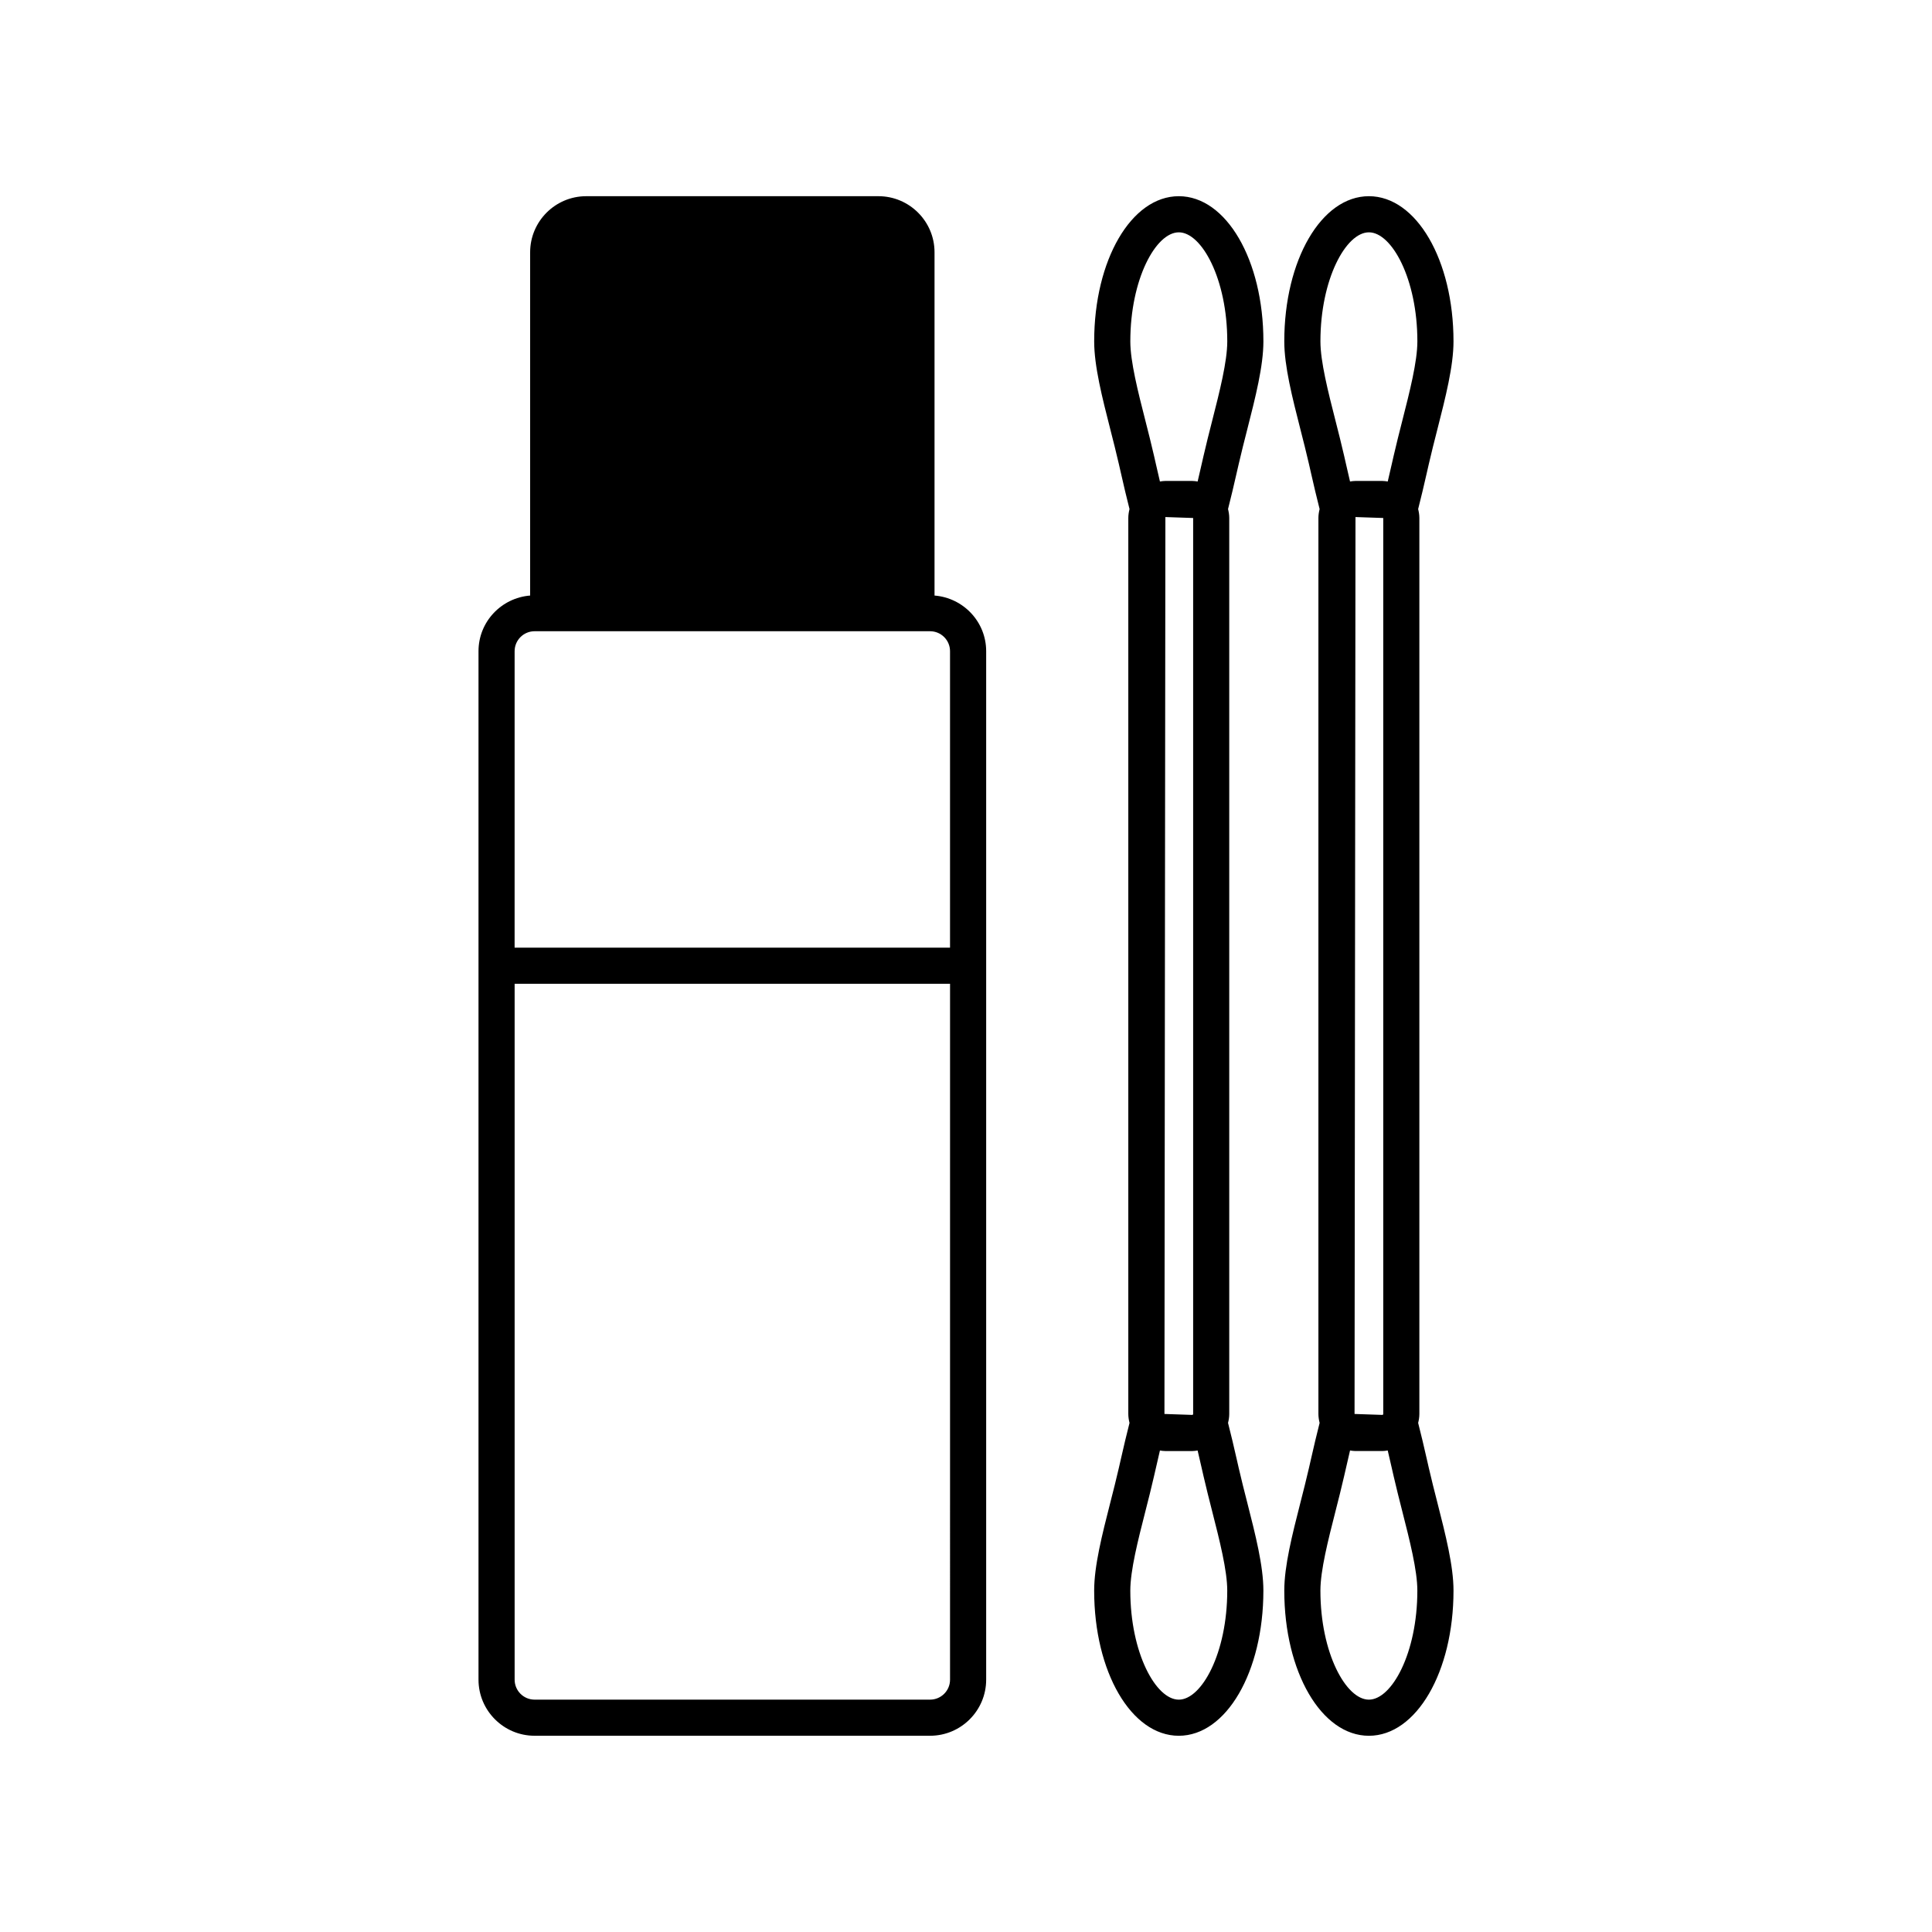 <?xml version="1.0" encoding="UTF-8"?>
<!-- Uploaded to: SVG Repo, www.svgrepo.com, Generator: SVG Repo Mixer Tools -->
<svg fill="#000000" width="800px" height="800px" version="1.1" viewBox="144 144 512 512" xmlns="http://www.w3.org/2000/svg">
 <path d="m391.66 301.83v-90.973c0-8.195-6.668-14.863-14.863-14.863h-77.441c-8.195 0-14.863 6.668-14.863 14.863v90.969c-7.637 0.613-13.684 6.953-13.684 14.742v272.56c0 8.195 6.668 14.863 14.863 14.863h104.81c8.195 0 14.863-6.668 14.863-14.863v-272.56c0-7.789-6.051-14.133-13.688-14.742zm-111.28 14.742c0-2.918 2.371-5.289 5.289-5.289h104.81c2.918 0 5.289 2.371 5.289 5.289v78.57h-115.39zm115.39 272.56c0 2.918-2.371 5.289-5.289 5.289h-104.81c-2.918 0-5.289-2.371-5.289-5.289v-184.42h115.39zm76.504-322.17c0.684-2.981 1.461-6.039 2.238-9.074 2.211-8.68 4.301-16.875 4.301-23.426 0-21.57-9.852-38.469-22.422-38.469s-22.422 16.898-22.422 38.469c0 6.555 2.094 14.762 4.309 23.453 0.773 3.027 1.551 6.078 2.231 9.051l0.48 2.109c0.805 3.535 1.562 6.801 2.344 9.836-0.191 0.762-0.32 1.547-0.32 2.367v237.44c0 0.82 0.133 1.605 0.32 2.367-0.781 3.035-1.543 6.301-2.348 9.832l-0.48 2.109c-0.68 2.973-1.457 6.023-2.231 9.047-2.215 8.695-4.309 16.898-4.309 23.453 0 21.57 9.852 38.469 22.422 38.469 12.57 0 22.422-16.898 22.422-38.469 0-6.547-2.09-14.746-4.301-23.426-0.777-3.039-1.555-6.098-2.238-9.078l-0.473-2.082c-0.809-3.543-1.57-6.82-2.356-9.859 0.191-0.762 0.32-1.547 0.32-2.371v-237.44c0-0.82-0.133-1.605-0.32-2.371 0.785-3.043 1.547-6.32 2.356-9.863zm-15.883-61.395c6.066 0 12.848 12.355 12.848 28.895 0 5.352-2.035 13.34-4.004 21.062-0.793 3.113-1.59 6.25-2.289 9.305l-0.477 2.09c-0.328 1.445-0.695 3.047-1.082 4.68-0.477-0.07-0.949-0.145-1.445-0.145h-7.106c-0.496 0-0.969 0.074-1.445 0.145-0.383-1.621-0.746-3.211-1.074-4.648l-0.48-2.117c-0.695-3.047-1.492-6.176-2.281-9.277-1.973-7.734-4.012-15.73-4.012-21.086 0-16.543 6.781-28.902 12.848-28.902zm3.805 75.707v237.44c0 0.137-0.113 0.25-0.25 0.25l-7.356-0.25 0.25-237.69zm-3.805 313.15c-6.066 0-12.848-12.359-12.848-28.895 0-5.352 2.035-13.352 4.012-21.086 0.793-3.106 1.59-6.234 2.281-9.277l0.488-2.121c0.328-1.438 0.691-3.027 1.07-4.648 0.473 0.07 0.949 0.145 1.441 0.145h7.106c0.492 0 0.969-0.074 1.441-0.145 0.383 1.633 0.754 3.231 1.082 4.676l0.477 2.09c0.699 3.055 1.496 6.188 2.289 9.305 1.969 7.723 4.004 15.715 4.004 21.062 0.004 16.535-6.777 28.895-12.844 28.895zm66.262-61.398-0.473-2.082c-0.809-3.543-1.57-6.82-2.356-9.859 0.191-0.762 0.32-1.547 0.32-2.371v-237.44c0-0.82-0.133-1.605-0.32-2.371 0.785-3.043 1.547-6.32 2.356-9.863l0.473-2.078c0.684-2.981 1.461-6.039 2.238-9.074 2.211-8.68 4.301-16.875 4.301-23.426 0-21.57-9.852-38.469-22.422-38.469-12.57 0-22.422 16.898-22.422 38.469 0 6.551 2.09 14.746 4.301 23.426 0.777 3.035 1.555 6.098 2.238 9.074l0.477 2.109c0.805 3.535 1.566 6.805 2.348 9.84-0.191 0.762-0.32 1.547-0.32 2.363v237.44c0 0.82 0.133 1.605 0.32 2.371-0.781 3.035-1.539 6.301-2.344 9.832l-0.48 2.109c-0.684 2.981-1.461 6.035-2.238 9.078-2.211 8.68-4.301 16.875-4.301 23.426 0 21.57 9.852 38.469 22.422 38.469 12.57 0 22.422-16.898 22.422-38.469 0-6.547-2.09-14.746-4.301-23.426-0.777-3.039-1.555-6.094-2.238-9.078zm-15.883-327.46c6.066 0 12.848 12.355 12.848 28.895 0 5.352-2.035 13.34-4.004 21.062-0.793 3.113-1.59 6.25-2.289 9.305l-0.477 2.09c-0.328 1.445-0.695 3.047-1.082 4.68-0.477-0.07-0.949-0.145-1.445-0.145h-7.106c-0.496 0-0.969 0.074-1.445 0.145-0.383-1.621-0.746-3.211-1.074-4.648l-0.48-2.117c-0.699-3.055-1.496-6.188-2.289-9.305-1.969-7.723-4.004-15.711-4.004-21.062 0.004-16.539 6.781-28.898 12.848-28.898zm3.805 75.707v237.44c0 0.137-0.113 0.25-0.25 0.25l-7.356-0.25 0.25-237.69zm-3.805 313.15c-6.066 0-12.848-12.359-12.848-28.895 0-5.348 2.035-13.34 4.004-21.062 0.793-3.113 1.59-6.25 2.289-9.305l0.488-2.121c0.328-1.438 0.691-3.027 1.07-4.648 0.473 0.07 0.949 0.145 1.441 0.145h7.106c0.492 0 0.969-0.074 1.441-0.145 0.383 1.633 0.754 3.231 1.082 4.676l0.477 2.09c0.699 3.055 1.496 6.188 2.289 9.305 1.969 7.723 4.004 15.715 4.004 21.062 0.004 16.539-6.777 28.898-12.844 28.898z"/>
</svg>